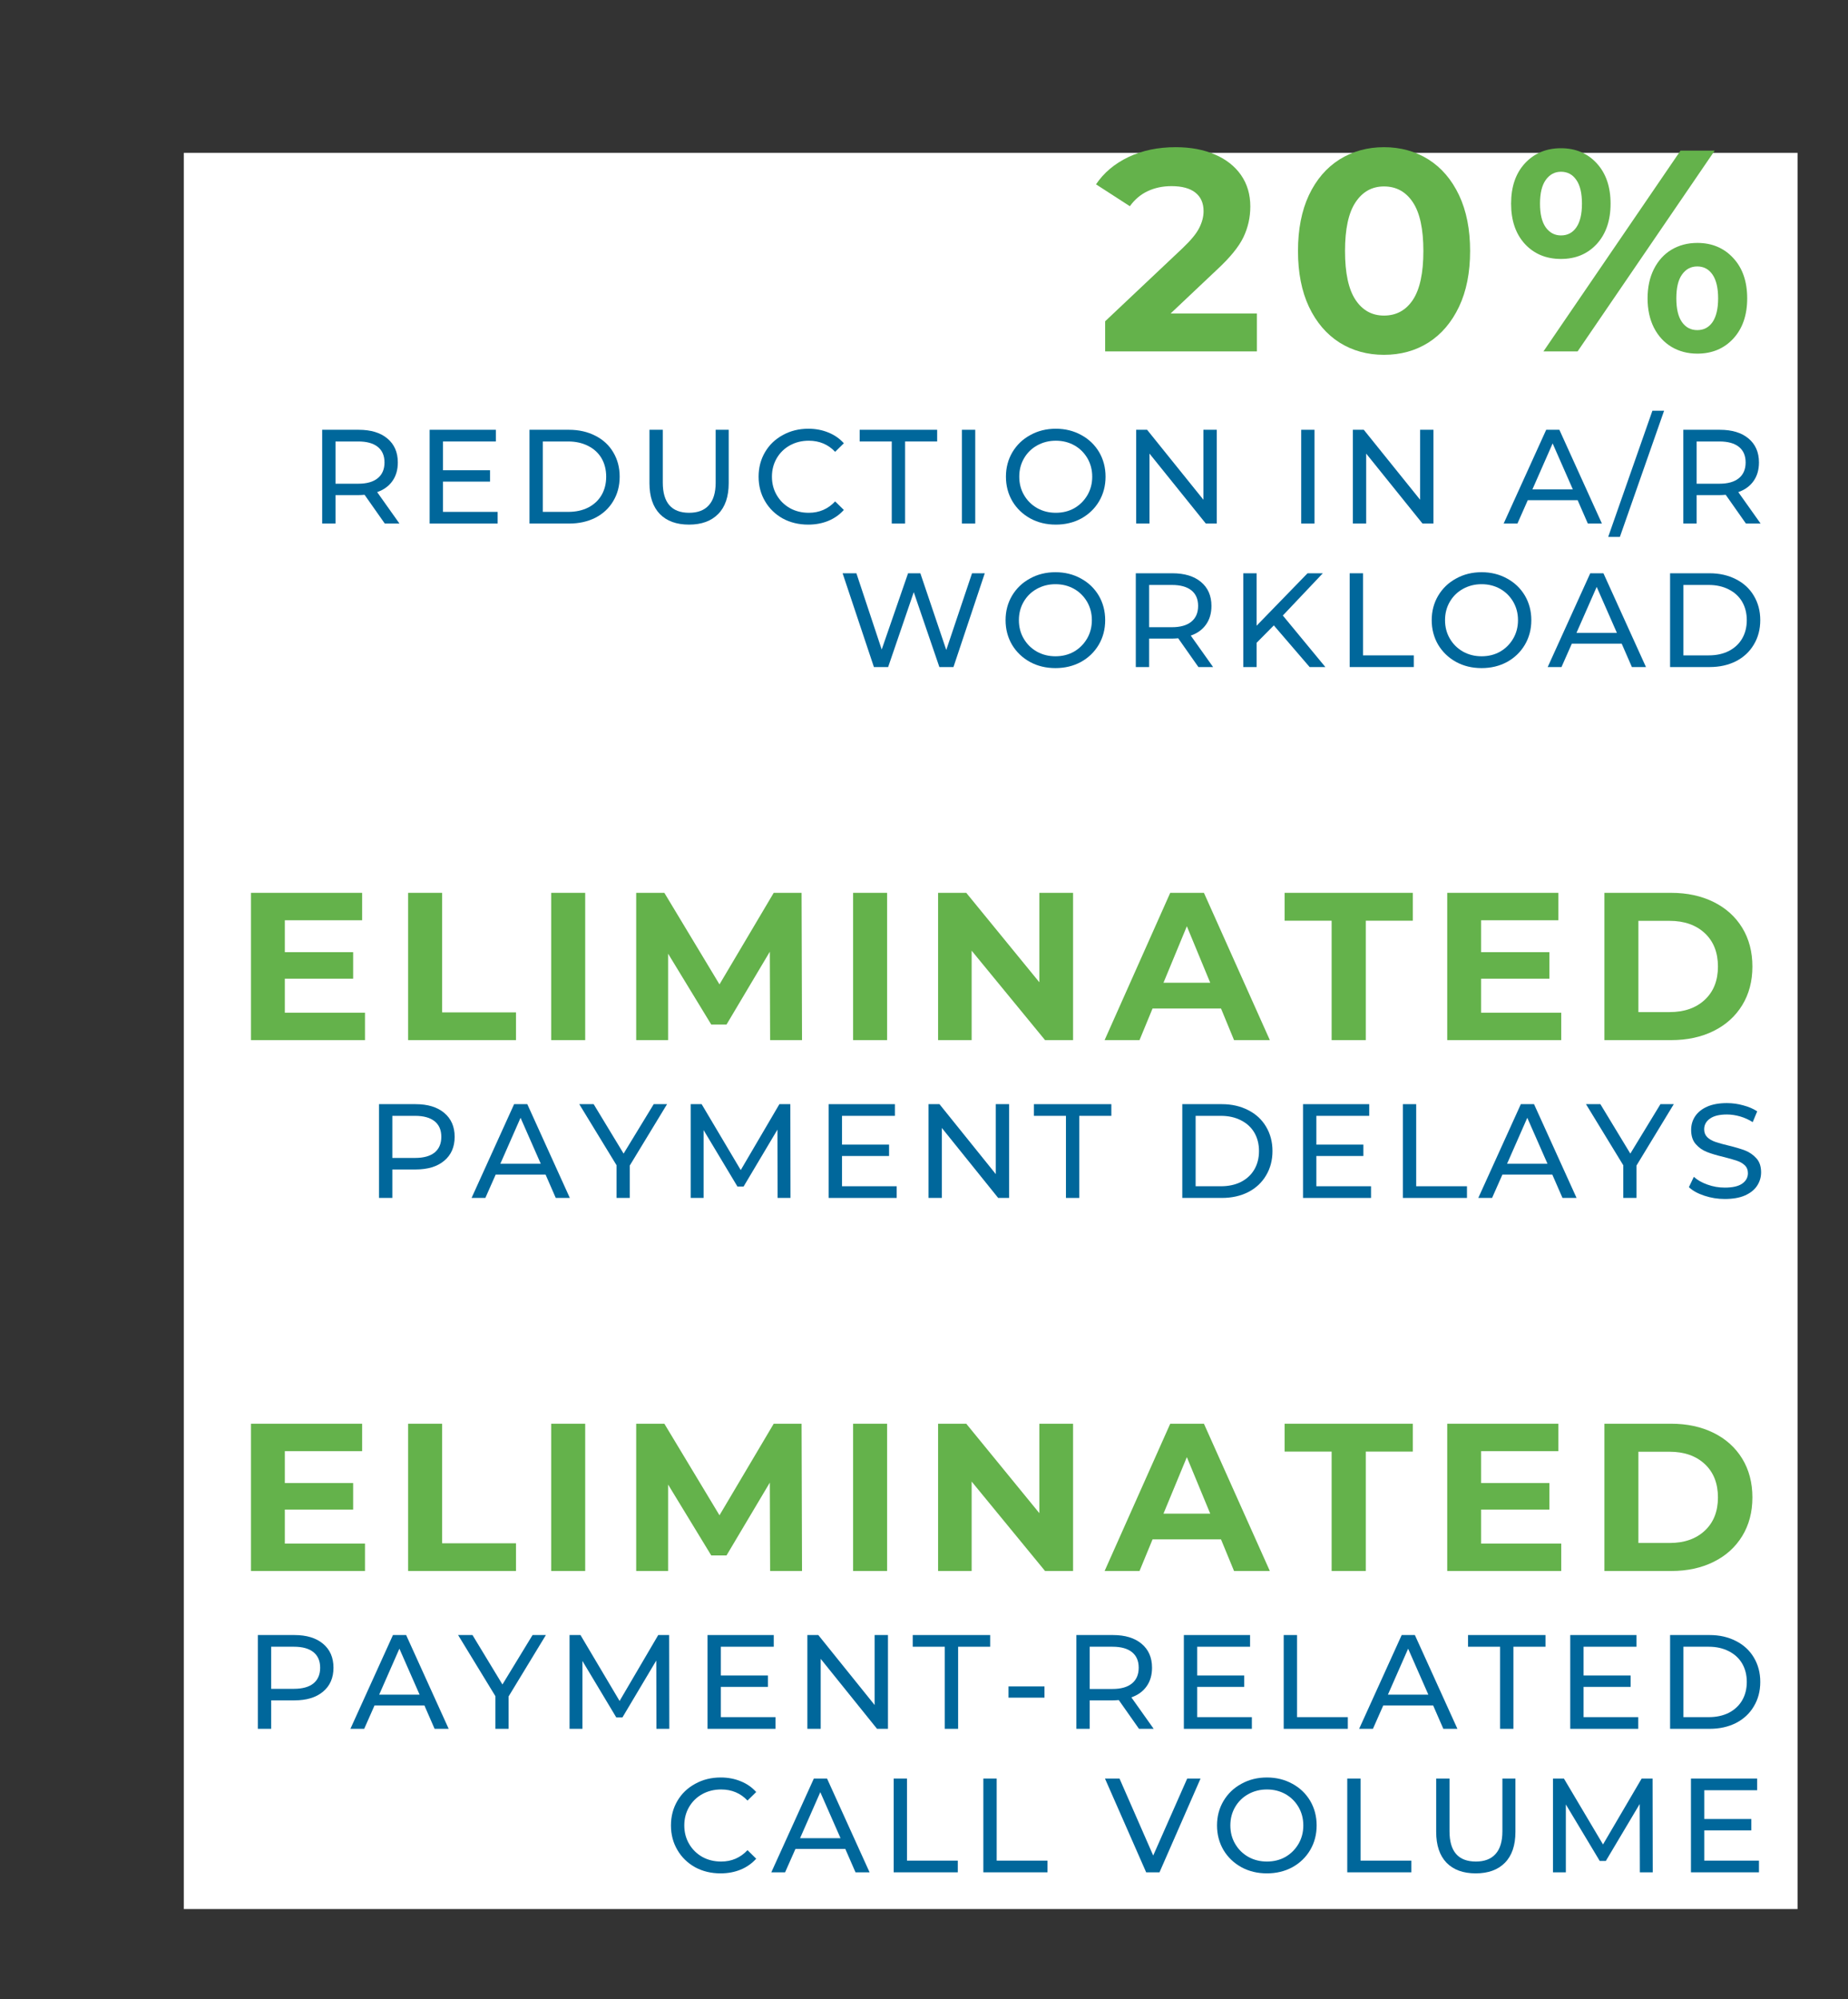 <svg xmlns="http://www.w3.org/2000/svg" xmlns:xlink="http://www.w3.org/1999/xlink" width="257" zoomAndPan="magnify" viewBox="0 0 192.75 208.5" height="278" preserveAspectRatio="xMidYMid meet" version="1.0"><rect x="0" y="0" width="192.75" height="208.5" fill="#333333" stroke="none"/><defs><g/><clipPath id="7542da7c60"><path d="M 19.172 15.938 L 187.488 15.938 L 187.488 199.098 L 19.172 199.098 Z M 19.172 15.938 " clip-rule="nonzero"/></clipPath></defs><g clip-path="url(#7542da7c60)"><path fill="#ffffff" d="M 19.172 15.938 L 187.488 15.938 L 187.488 199.379 L 19.172 199.379 Z M 19.172 15.938 " fill-opacity="1" fill-rule="nonzero"/></g><g fill="#64b24b" fill-opacity="1"><g transform="translate(114.285, 36.647)"><g><path d="M 16.812 -3.953 L 16.812 0 L 0.984 0 L 0.984 -3.141 L 9.062 -10.766 C 9.926 -11.586 10.504 -12.289 10.797 -12.875 C 11.098 -13.469 11.25 -14.051 11.25 -14.625 C 11.25 -15.469 10.961 -16.113 10.391 -16.562 C 9.828 -17.008 9 -17.234 7.906 -17.234 C 6.977 -17.234 6.145 -17.055 5.406 -16.703 C 4.676 -16.359 4.062 -15.836 3.562 -15.141 L 0.031 -17.422 C 0.844 -18.629 1.969 -19.578 3.406 -20.266 C 4.844 -20.953 6.488 -21.297 8.344 -21.297 C 9.906 -21.297 11.27 -21.039 12.438 -20.531 C 13.602 -20.031 14.508 -19.316 15.156 -18.391 C 15.801 -17.461 16.125 -16.367 16.125 -15.109 C 16.125 -13.973 15.883 -12.906 15.406 -11.906 C 14.926 -10.906 14 -9.77 12.625 -8.5 L 7.812 -3.953 Z M 16.812 -3.953 "/></g></g></g><g fill="#64b24b" fill-opacity="1"><g transform="translate(134.211, 36.647)"><g><path d="M 10.141 0.359 C 8.41 0.359 6.863 -0.066 5.5 -0.922 C 4.145 -1.785 3.082 -3.031 2.312 -4.656 C 1.551 -6.281 1.172 -8.219 1.172 -10.469 C 1.172 -12.727 1.551 -14.672 2.312 -16.297 C 3.082 -17.922 4.145 -19.16 5.5 -20.016 C 6.863 -20.867 8.41 -21.297 10.141 -21.297 C 11.879 -21.297 13.426 -20.867 14.781 -20.016 C 16.133 -19.16 17.195 -17.922 17.969 -16.297 C 18.738 -14.672 19.125 -12.727 19.125 -10.469 C 19.125 -8.219 18.738 -6.281 17.969 -4.656 C 17.195 -3.031 16.133 -1.785 14.781 -0.922 C 13.426 -0.066 11.879 0.359 10.141 0.359 Z M 10.141 -3.734 C 11.422 -3.734 12.426 -4.281 13.156 -5.375 C 13.883 -6.477 14.25 -8.176 14.25 -10.469 C 14.25 -12.758 13.883 -14.453 13.156 -15.547 C 12.426 -16.648 11.422 -17.203 10.141 -17.203 C 8.891 -17.203 7.898 -16.648 7.172 -15.547 C 6.441 -14.453 6.078 -12.758 6.078 -10.469 C 6.078 -8.176 6.441 -6.477 7.172 -5.375 C 7.898 -4.281 8.891 -3.734 10.141 -3.734 Z M 10.141 -3.734 "/></g></g></g><g fill="#64b24b" fill-opacity="1"><g transform="translate(156.798, 36.647)"><g><path d="M 6.016 -9.641 C 4.473 -9.641 3.219 -10.16 2.25 -11.203 C 1.289 -12.254 0.812 -13.656 0.812 -15.406 C 0.812 -17.164 1.289 -18.566 2.25 -19.609 C 3.219 -20.66 4.473 -21.188 6.016 -21.188 C 7.547 -21.188 8.789 -20.66 9.75 -19.609 C 10.707 -18.566 11.188 -17.164 11.188 -15.406 C 11.188 -13.656 10.707 -12.254 9.75 -11.203 C 8.789 -10.16 7.547 -9.641 6.016 -9.641 Z M 18.484 -20.938 L 22.047 -20.938 L 7.75 0 L 4.188 0 Z M 6.016 -12.094 C 6.691 -12.094 7.223 -12.367 7.609 -12.922 C 8.004 -13.484 8.203 -14.312 8.203 -15.406 C 8.203 -16.508 8.004 -17.336 7.609 -17.891 C 7.223 -18.453 6.691 -18.734 6.016 -18.734 C 5.359 -18.734 4.828 -18.445 4.422 -17.875 C 4.023 -17.312 3.828 -16.488 3.828 -15.406 C 3.828 -14.332 4.023 -13.508 4.422 -12.938 C 4.828 -12.375 5.359 -12.094 6.016 -12.094 Z M 20.234 0.234 C 19.234 0.234 18.336 0 17.547 -0.469 C 16.766 -0.938 16.148 -1.609 15.703 -2.484 C 15.266 -3.359 15.047 -4.375 15.047 -5.531 C 15.047 -6.688 15.266 -7.703 15.703 -8.578 C 16.148 -9.461 16.766 -10.141 17.547 -10.609 C 18.336 -11.078 19.234 -11.312 20.234 -11.312 C 21.766 -11.312 23.016 -10.785 23.984 -9.734 C 24.953 -8.691 25.438 -7.289 25.438 -5.531 C 25.438 -3.781 24.953 -2.379 23.984 -1.328 C 23.016 -0.285 21.766 0.234 20.234 0.234 Z M 20.234 -2.219 C 20.91 -2.219 21.441 -2.5 21.828 -3.062 C 22.211 -3.633 22.406 -4.457 22.406 -5.531 C 22.406 -6.613 22.211 -7.438 21.828 -8 C 21.441 -8.57 20.91 -8.859 20.234 -8.859 C 19.566 -8.859 19.035 -8.578 18.641 -8.016 C 18.242 -7.461 18.047 -6.633 18.047 -5.531 C 18.047 -4.438 18.242 -3.609 18.641 -3.047 C 19.035 -2.492 19.566 -2.219 20.234 -2.219 Z M 20.234 -2.219 "/></g></g></g><g fill="#00679b" fill-opacity="1"><g transform="translate(32.135, 54.604)"><g><path d="M 8 0 L 5.891 -3 C 5.629 -2.977 5.426 -2.969 5.281 -2.969 L 2.859 -2.969 L 2.859 0 L 1.469 0 L 1.469 -9.781 L 5.281 -9.781 C 6.551 -9.781 7.547 -9.477 8.266 -8.875 C 8.992 -8.27 9.359 -7.438 9.359 -6.375 C 9.359 -5.613 9.172 -4.969 8.797 -4.438 C 8.422 -3.906 7.891 -3.52 7.203 -3.281 L 9.531 0 Z M 5.234 -4.156 C 6.117 -4.156 6.797 -4.348 7.266 -4.734 C 7.734 -5.117 7.969 -5.664 7.969 -6.375 C 7.969 -7.082 7.734 -7.625 7.266 -8 C 6.797 -8.375 6.117 -8.562 5.234 -8.562 L 2.859 -8.562 L 2.859 -4.156 Z M 5.234 -4.156 "/></g></g></g><g fill="#00679b" fill-opacity="1"><g transform="translate(43.344, 54.604)"><g><path d="M 8.562 -1.219 L 8.562 0 L 1.469 0 L 1.469 -9.781 L 8.375 -9.781 L 8.375 -8.562 L 2.859 -8.562 L 2.859 -5.562 L 7.766 -5.562 L 7.766 -4.375 L 2.859 -4.375 L 2.859 -1.219 Z M 8.562 -1.219 "/></g></g></g><g fill="#00679b" fill-opacity="1"><g transform="translate(53.758, 54.604)"><g><path d="M 1.469 -9.781 L 5.594 -9.781 C 6.625 -9.781 7.539 -9.57 8.344 -9.156 C 9.145 -8.75 9.766 -8.176 10.203 -7.438 C 10.648 -6.695 10.875 -5.848 10.875 -4.891 C 10.875 -3.93 10.648 -3.082 10.203 -2.344 C 9.766 -1.602 9.145 -1.023 8.344 -0.609 C 7.539 -0.203 6.625 0 5.594 0 L 1.469 0 Z M 5.5 -1.219 C 6.289 -1.219 6.988 -1.367 7.594 -1.672 C 8.195 -1.984 8.66 -2.414 8.984 -2.969 C 9.305 -3.52 9.469 -4.16 9.469 -4.891 C 9.469 -5.617 9.305 -6.258 8.984 -6.812 C 8.66 -7.363 8.195 -7.789 7.594 -8.094 C 6.988 -8.406 6.289 -8.562 5.5 -8.562 L 2.859 -8.562 L 2.859 -1.219 Z M 5.5 -1.219 "/></g></g></g><g fill="#00679b" fill-opacity="1"><g transform="translate(66.349, 54.604)"><g><path d="M 5.516 0.109 C 4.211 0.109 3.195 -0.258 2.469 -1 C 1.75 -1.75 1.391 -2.82 1.391 -4.219 L 1.391 -9.781 L 2.781 -9.781 L 2.781 -4.281 C 2.781 -2.176 3.695 -1.125 5.531 -1.125 C 6.426 -1.125 7.109 -1.383 7.578 -1.906 C 8.055 -2.426 8.297 -3.219 8.297 -4.281 L 8.297 -9.781 L 9.656 -9.781 L 9.656 -4.219 C 9.656 -2.812 9.289 -1.738 8.562 -1 C 7.832 -0.258 6.816 0.109 5.516 0.109 Z M 5.516 0.109 "/></g></g></g><g fill="#00679b" fill-opacity="1"><g transform="translate(78.452, 54.604)"><g><path d="M 5.844 0.109 C 4.863 0.109 3.977 -0.102 3.188 -0.531 C 2.406 -0.969 1.789 -1.566 1.344 -2.328 C 0.895 -3.086 0.672 -3.941 0.672 -4.891 C 0.672 -5.836 0.895 -6.691 1.344 -7.453 C 1.789 -8.211 2.41 -8.805 3.203 -9.234 C 3.992 -9.672 4.879 -9.891 5.859 -9.891 C 6.617 -9.891 7.312 -9.758 7.938 -9.5 C 8.57 -9.25 9.113 -8.875 9.562 -8.375 L 8.656 -7.484 C 7.926 -8.254 7.008 -8.641 5.906 -8.641 C 5.176 -8.641 4.52 -8.477 3.938 -8.156 C 3.352 -7.832 2.895 -7.383 2.562 -6.812 C 2.227 -6.238 2.062 -5.598 2.062 -4.891 C 2.062 -4.18 2.227 -3.539 2.562 -2.969 C 2.895 -2.395 3.352 -1.941 3.938 -1.609 C 4.52 -1.285 5.176 -1.125 5.906 -1.125 C 7 -1.125 7.914 -1.52 8.656 -2.312 L 9.562 -1.422 C 9.113 -0.922 8.57 -0.539 7.938 -0.281 C 7.301 -0.02 6.602 0.109 5.844 0.109 Z M 5.844 0.109 "/></g></g></g><g fill="#00679b" fill-opacity="1"><g transform="translate(89.606, 54.604)"><g><path d="M 3.406 -8.562 L 0.062 -8.562 L 0.062 -9.781 L 8.141 -9.781 L 8.141 -8.562 L 4.797 -8.562 L 4.797 0 L 3.406 0 Z M 3.406 -8.562 "/></g></g></g><g fill="#00679b" fill-opacity="1"><g transform="translate(98.861, 54.604)"><g><path d="M 1.469 -9.781 L 2.859 -9.781 L 2.859 0 L 1.469 0 Z M 1.469 -9.781 "/></g></g></g><g fill="#00679b" fill-opacity="1"><g transform="translate(104.249, 54.604)"><g><path d="M 5.875 0.109 C 4.895 0.109 4.008 -0.102 3.219 -0.531 C 2.426 -0.969 1.801 -1.566 1.344 -2.328 C 0.895 -3.098 0.672 -3.953 0.672 -4.891 C 0.672 -5.828 0.895 -6.676 1.344 -7.438 C 1.801 -8.207 2.426 -8.805 3.219 -9.234 C 4.008 -9.672 4.895 -9.891 5.875 -9.891 C 6.852 -9.891 7.738 -9.672 8.531 -9.234 C 9.32 -8.805 9.941 -8.211 10.391 -7.453 C 10.836 -6.691 11.062 -5.836 11.062 -4.891 C 11.062 -3.941 10.836 -3.086 10.391 -2.328 C 9.941 -1.566 9.32 -0.969 8.531 -0.531 C 7.738 -0.102 6.852 0.109 5.875 0.109 Z M 5.875 -1.125 C 6.594 -1.125 7.238 -1.285 7.812 -1.609 C 8.383 -1.941 8.836 -2.395 9.172 -2.969 C 9.504 -3.539 9.672 -4.18 9.672 -4.891 C 9.672 -5.598 9.504 -6.238 9.172 -6.812 C 8.836 -7.383 8.383 -7.832 7.812 -8.156 C 7.238 -8.477 6.594 -8.641 5.875 -8.641 C 5.164 -8.641 4.52 -8.477 3.938 -8.156 C 3.352 -7.832 2.895 -7.383 2.562 -6.812 C 2.227 -6.238 2.062 -5.598 2.062 -4.891 C 2.062 -4.18 2.227 -3.539 2.562 -2.969 C 2.895 -2.395 3.352 -1.941 3.938 -1.609 C 4.52 -1.285 5.164 -1.125 5.875 -1.125 Z M 5.875 -1.125 "/></g></g></g><g fill="#00679b" fill-opacity="1"><g transform="translate(117.036, 54.604)"><g><path d="M 9.875 -9.781 L 9.875 0 L 8.734 0 L 2.859 -7.297 L 2.859 0 L 1.469 0 L 1.469 -9.781 L 2.609 -9.781 L 8.484 -2.484 L 8.484 -9.781 Z M 9.875 -9.781 "/></g></g></g><g fill="#00679b" fill-opacity="1"><g transform="translate(129.432, 54.604)"><g/></g></g><g fill="#00679b" fill-opacity="1"><g transform="translate(134.248, 54.604)"><g><path d="M 1.469 -9.781 L 2.859 -9.781 L 2.859 0 L 1.469 0 Z M 1.469 -9.781 "/></g></g></g><g fill="#00679b" fill-opacity="1"><g transform="translate(139.637, 54.604)"><g><path d="M 9.875 -9.781 L 9.875 0 L 8.734 0 L 2.859 -7.297 L 2.859 0 L 1.469 0 L 1.469 -9.781 L 2.609 -9.781 L 8.484 -2.484 L 8.484 -9.781 Z M 9.875 -9.781 "/></g></g></g><g fill="#00679b" fill-opacity="1"><g transform="translate(152.033, 54.604)"><g/></g></g><g fill="#00679b" fill-opacity="1"><g transform="translate(156.849, 54.604)"><g><path d="M 7.703 -2.438 L 2.5 -2.438 L 1.422 0 L -0.016 0 L 4.422 -9.781 L 5.797 -9.781 L 10.234 0 L 8.766 0 Z M 7.203 -3.562 L 5.094 -8.359 L 2.984 -3.562 Z M 7.203 -3.562 "/></g></g></g><g fill="#00679b" fill-opacity="1"><g transform="translate(168.129, 54.604)"><g><path d="M 4.219 -11.766 L 5.438 -11.766 L 0.828 1.391 L -0.391 1.391 Z M 4.219 -11.766 "/></g></g></g><g fill="#00679b" fill-opacity="1"><g transform="translate(174.104, 54.604)"><g><path d="M 8 0 L 5.891 -3 C 5.629 -2.977 5.426 -2.969 5.281 -2.969 L 2.859 -2.969 L 2.859 0 L 1.469 0 L 1.469 -9.781 L 5.281 -9.781 C 6.551 -9.781 7.547 -9.477 8.266 -8.875 C 8.992 -8.27 9.359 -7.438 9.359 -6.375 C 9.359 -5.613 9.172 -4.969 8.797 -4.438 C 8.422 -3.906 7.891 -3.52 7.203 -3.281 L 9.531 0 Z M 5.234 -4.156 C 6.117 -4.156 6.797 -4.348 7.266 -4.734 C 7.734 -5.117 7.969 -5.664 7.969 -6.375 C 7.969 -7.082 7.734 -7.625 7.266 -8 C 6.797 -8.375 6.117 -8.562 5.234 -8.562 L 2.859 -8.562 L 2.859 -4.156 Z M 5.234 -4.156 "/></g></g></g><g fill="#00679b" fill-opacity="1"><g transform="translate(87.432, 69.568)"><g><path d="M 15.281 -9.781 L 12.016 0 L 10.547 0 L 7.875 -7.812 L 5.203 0 L 3.719 0 L 0.453 -9.781 L 1.891 -9.781 L 4.531 -1.828 L 7.281 -9.781 L 8.562 -9.781 L 11.266 -1.781 L 13.953 -9.781 Z M 15.281 -9.781 "/></g></g></g><g fill="#00679b" fill-opacity="1"><g transform="translate(104.211, 69.568)"><g><path d="M 5.875 0.109 C 4.895 0.109 4.008 -0.102 3.219 -0.531 C 2.426 -0.969 1.801 -1.566 1.344 -2.328 C 0.895 -3.098 0.672 -3.953 0.672 -4.891 C 0.672 -5.828 0.895 -6.676 1.344 -7.438 C 1.801 -8.207 2.426 -8.805 3.219 -9.234 C 4.008 -9.672 4.895 -9.891 5.875 -9.891 C 6.852 -9.891 7.738 -9.672 8.531 -9.234 C 9.32 -8.805 9.941 -8.211 10.391 -7.453 C 10.836 -6.691 11.062 -5.836 11.062 -4.891 C 11.062 -3.941 10.836 -3.086 10.391 -2.328 C 9.941 -1.566 9.32 -0.969 8.531 -0.531 C 7.738 -0.102 6.852 0.109 5.875 0.109 Z M 5.875 -1.125 C 6.594 -1.125 7.238 -1.285 7.812 -1.609 C 8.383 -1.941 8.836 -2.395 9.172 -2.969 C 9.504 -3.539 9.672 -4.18 9.672 -4.891 C 9.672 -5.598 9.504 -6.238 9.172 -6.812 C 8.836 -7.383 8.383 -7.832 7.812 -8.156 C 7.238 -8.477 6.594 -8.641 5.875 -8.641 C 5.164 -8.641 4.52 -8.477 3.938 -8.156 C 3.352 -7.832 2.895 -7.383 2.562 -6.812 C 2.227 -6.238 2.062 -5.598 2.062 -4.891 C 2.062 -4.18 2.227 -3.539 2.562 -2.969 C 2.895 -2.395 3.352 -1.941 3.938 -1.609 C 4.52 -1.285 5.164 -1.125 5.875 -1.125 Z M 5.875 -1.125 "/></g></g></g><g fill="#00679b" fill-opacity="1"><g transform="translate(116.997, 69.568)"><g><path d="M 8 0 L 5.891 -3 C 5.629 -2.977 5.426 -2.969 5.281 -2.969 L 2.859 -2.969 L 2.859 0 L 1.469 0 L 1.469 -9.781 L 5.281 -9.781 C 6.551 -9.781 7.547 -9.477 8.266 -8.875 C 8.992 -8.27 9.359 -7.438 9.359 -6.375 C 9.359 -5.613 9.172 -4.969 8.797 -4.438 C 8.422 -3.906 7.891 -3.52 7.203 -3.281 L 9.531 0 Z M 5.234 -4.156 C 6.117 -4.156 6.797 -4.348 7.266 -4.734 C 7.734 -5.117 7.969 -5.664 7.969 -6.375 C 7.969 -7.082 7.734 -7.625 7.266 -8 C 6.797 -8.375 6.117 -8.562 5.234 -8.562 L 2.859 -8.562 L 2.859 -4.156 Z M 5.234 -4.156 "/></g></g></g><g fill="#00679b" fill-opacity="1"><g transform="translate(128.207, 69.568)"><g><path d="M 4.656 -4.344 L 2.859 -2.531 L 2.859 0 L 1.469 0 L 1.469 -9.781 L 2.859 -9.781 L 2.859 -4.312 L 8.172 -9.781 L 9.766 -9.781 L 5.594 -5.375 L 10.031 0 L 8.391 0 Z M 4.656 -4.344 "/></g></g></g><g fill="#00679b" fill-opacity="1"><g transform="translate(139.305, 69.568)"><g><path d="M 1.469 -9.781 L 2.859 -9.781 L 2.859 -1.219 L 8.156 -1.219 L 8.156 0 L 1.469 0 Z M 1.469 -9.781 "/></g></g></g><g fill="#00679b" fill-opacity="1"><g transform="translate(148.658, 69.568)"><g><path d="M 5.875 0.109 C 4.895 0.109 4.008 -0.102 3.219 -0.531 C 2.426 -0.969 1.801 -1.566 1.344 -2.328 C 0.895 -3.098 0.672 -3.953 0.672 -4.891 C 0.672 -5.828 0.895 -6.676 1.344 -7.438 C 1.801 -8.207 2.426 -8.805 3.219 -9.234 C 4.008 -9.672 4.895 -9.891 5.875 -9.891 C 6.852 -9.891 7.738 -9.672 8.531 -9.234 C 9.32 -8.805 9.941 -8.211 10.391 -7.453 C 10.836 -6.691 11.062 -5.836 11.062 -4.891 C 11.062 -3.941 10.836 -3.086 10.391 -2.328 C 9.941 -1.566 9.32 -0.969 8.531 -0.531 C 7.738 -0.102 6.852 0.109 5.875 0.109 Z M 5.875 -1.125 C 6.594 -1.125 7.238 -1.285 7.812 -1.609 C 8.383 -1.941 8.836 -2.395 9.172 -2.969 C 9.504 -3.539 9.672 -4.18 9.672 -4.891 C 9.672 -5.598 9.504 -6.238 9.172 -6.812 C 8.836 -7.383 8.383 -7.832 7.812 -8.156 C 7.238 -8.477 6.594 -8.641 5.875 -8.641 C 5.164 -8.641 4.52 -8.477 3.938 -8.156 C 3.352 -7.832 2.895 -7.383 2.562 -6.812 C 2.227 -6.238 2.062 -5.598 2.062 -4.891 C 2.062 -4.18 2.227 -3.539 2.562 -2.969 C 2.895 -2.395 3.352 -1.941 3.938 -1.609 C 4.52 -1.285 5.164 -1.125 5.875 -1.125 Z M 5.875 -1.125 "/></g></g></g><g fill="#00679b" fill-opacity="1"><g transform="translate(161.444, 69.568)"><g><path d="M 7.703 -2.438 L 2.5 -2.438 L 1.422 0 L -0.016 0 L 4.422 -9.781 L 5.797 -9.781 L 10.234 0 L 8.766 0 Z M 7.203 -3.562 L 5.094 -8.359 L 2.984 -3.562 Z M 7.203 -3.562 "/></g></g></g><g fill="#00679b" fill-opacity="1"><g transform="translate(172.724, 69.568)"><g><path d="M 1.469 -9.781 L 5.594 -9.781 C 6.625 -9.781 7.539 -9.57 8.344 -9.156 C 9.145 -8.75 9.766 -8.176 10.203 -7.438 C 10.648 -6.695 10.875 -5.848 10.875 -4.891 C 10.875 -3.93 10.648 -3.082 10.203 -2.344 C 9.766 -1.602 9.145 -1.023 8.344 -0.609 C 7.539 -0.203 6.625 0 5.594 0 L 1.469 0 Z M 5.5 -1.219 C 6.289 -1.219 6.988 -1.367 7.594 -1.672 C 8.195 -1.984 8.66 -2.414 8.984 -2.969 C 9.305 -3.52 9.469 -4.16 9.469 -4.891 C 9.469 -5.617 9.305 -6.258 8.984 -6.812 C 8.66 -7.363 8.195 -7.789 7.594 -8.094 C 6.988 -8.406 6.289 -8.562 5.5 -8.562 L 2.859 -8.562 L 2.859 -1.219 Z M 5.5 -1.219 "/></g></g></g><g fill="#000000" fill-opacity="1"><g transform="translate(174.305, 86.029)"><g/></g></g><g fill="#000000" fill-opacity="1"><g transform="translate(179.811, 86.029)"><g/></g></g><g fill="#64b24b" fill-opacity="1"><g transform="translate(24.349, 108.475)"><g><path d="M 13.719 -2.859 L 13.719 0 L 1.828 0 L 1.828 -15.359 L 13.422 -15.359 L 13.422 -12.5 L 5.359 -12.5 L 5.359 -9.172 L 12.484 -9.172 L 12.484 -6.406 L 5.359 -6.406 L 5.359 -2.859 Z M 13.719 -2.859 "/></g></g></g><g fill="#64b24b" fill-opacity="1"><g transform="translate(40.741, 108.475)"><g><path d="M 1.828 -15.359 L 5.375 -15.359 L 5.375 -2.891 L 13.078 -2.891 L 13.078 0 L 1.828 0 Z M 1.828 -15.359 "/></g></g></g><g fill="#64b24b" fill-opacity="1"><g transform="translate(55.662, 108.475)"><g><path d="M 1.828 -15.359 L 5.375 -15.359 L 5.375 0 L 1.828 0 Z M 1.828 -15.359 "/></g></g></g><g fill="#64b24b" fill-opacity="1"><g transform="translate(64.528, 108.475)"><g><path d="M 15.797 0 L 15.766 -9.219 L 11.25 -1.625 L 9.656 -1.625 L 5.156 -9.016 L 5.156 0 L 1.828 0 L 1.828 -15.359 L 4.766 -15.359 L 10.516 -5.812 L 16.172 -15.359 L 19.078 -15.359 L 19.125 0 Z M 15.797 0 "/></g></g></g><g fill="#64b24b" fill-opacity="1"><g transform="translate(87.152, 108.475)"><g><path d="M 1.828 -15.359 L 5.375 -15.359 L 5.375 0 L 1.828 0 Z M 1.828 -15.359 "/></g></g></g><g fill="#64b24b" fill-opacity="1"><g transform="translate(96.017, 108.475)"><g><path d="M 15.906 -15.359 L 15.906 0 L 12.984 0 L 5.328 -9.328 L 5.328 0 L 1.828 0 L 1.828 -15.359 L 4.766 -15.359 L 12.391 -6.031 L 12.391 -15.359 Z M 15.906 -15.359 "/></g></g></g><g fill="#64b24b" fill-opacity="1"><g transform="translate(115.416, 108.475)"><g><path d="M 11.938 -3.297 L 4.797 -3.297 L 3.438 0 L -0.203 0 L 6.641 -15.359 L 10.156 -15.359 L 17.031 0 L 13.297 0 Z M 10.812 -5.984 L 8.375 -11.875 L 5.938 -5.984 Z M 10.812 -5.984 "/></g></g></g><g fill="#64b24b" fill-opacity="1"><g transform="translate(133.892, 108.475)"><g><path d="M 5 -12.453 L 0.094 -12.453 L 0.094 -15.359 L 13.469 -15.359 L 13.469 -12.453 L 8.562 -12.453 L 8.562 0 L 5 0 Z M 5 -12.453 "/></g></g></g><g fill="#64b24b" fill-opacity="1"><g transform="translate(149.121, 108.475)"><g><path d="M 13.719 -2.859 L 13.719 0 L 1.828 0 L 1.828 -15.359 L 13.422 -15.359 L 13.422 -12.5 L 5.359 -12.5 L 5.359 -9.172 L 12.484 -9.172 L 12.484 -6.406 L 5.359 -6.406 L 5.359 -2.859 Z M 13.719 -2.859 "/></g></g></g><g fill="#64b24b" fill-opacity="1"><g transform="translate(165.513, 108.475)"><g><path d="M 1.828 -15.359 L 8.797 -15.359 C 10.461 -15.359 11.938 -15.039 13.219 -14.406 C 14.5 -13.77 15.492 -12.875 16.203 -11.719 C 16.91 -10.562 17.266 -9.211 17.266 -7.672 C 17.266 -6.141 16.91 -4.797 16.203 -3.641 C 15.492 -2.484 14.5 -1.586 13.219 -0.953 C 11.938 -0.316 10.461 0 8.797 0 L 1.828 0 Z M 8.625 -2.922 C 10.156 -2.922 11.379 -3.348 12.297 -4.203 C 13.211 -5.055 13.672 -6.211 13.672 -7.672 C 13.672 -9.141 13.211 -10.301 12.297 -11.156 C 11.379 -12.008 10.156 -12.438 8.625 -12.438 L 5.375 -12.438 L 5.375 -2.922 Z M 8.625 -2.922 "/></g></g></g><g fill="#00679b" fill-opacity="1"><g transform="translate(38.062, 124.935)"><g><path d="M 5.281 -9.781 C 6.551 -9.781 7.547 -9.477 8.266 -8.875 C 8.992 -8.27 9.359 -7.438 9.359 -6.375 C 9.359 -5.312 8.992 -4.477 8.266 -3.875 C 7.547 -3.27 6.551 -2.969 5.281 -2.969 L 2.859 -2.969 L 2.859 0 L 1.469 0 L 1.469 -9.781 Z M 5.234 -4.172 C 6.117 -4.172 6.797 -4.359 7.266 -4.734 C 7.734 -5.117 7.969 -5.664 7.969 -6.375 C 7.969 -7.082 7.734 -7.625 7.266 -8 C 6.797 -8.375 6.117 -8.562 5.234 -8.562 L 2.859 -8.562 L 2.859 -4.172 Z M 5.234 -4.172 "/></g></g></g><g fill="#00679b" fill-opacity="1"><g transform="translate(49.201, 124.935)"><g><path d="M 7.703 -2.438 L 2.5 -2.438 L 1.422 0 L -0.016 0 L 4.422 -9.781 L 5.797 -9.781 L 10.234 0 L 8.766 0 Z M 7.203 -3.562 L 5.094 -8.359 L 2.984 -3.562 Z M 7.203 -3.562 "/></g></g></g><g fill="#00679b" fill-opacity="1"><g transform="translate(60.481, 124.935)"><g><path d="M 5.203 -3.375 L 5.203 0 L 3.828 0 L 3.828 -3.406 L -0.062 -9.781 L 1.438 -9.781 L 4.562 -4.625 L 7.703 -9.781 L 9.094 -9.781 Z M 5.203 -3.375 "/></g></g></g><g fill="#00679b" fill-opacity="1"><g transform="translate(70.573, 124.935)"><g><path d="M 10.531 0 L 10.516 -7.125 L 6.984 -1.188 L 6.344 -1.188 L 2.812 -7.078 L 2.812 0 L 1.469 0 L 1.469 -9.781 L 2.609 -9.781 L 6.688 -2.906 L 10.719 -9.781 L 11.859 -9.781 L 11.875 0 Z M 10.531 0 "/></g></g></g><g fill="#00679b" fill-opacity="1"><g transform="translate(84.965, 124.935)"><g><path d="M 8.562 -1.219 L 8.562 0 L 1.469 0 L 1.469 -9.781 L 8.375 -9.781 L 8.375 -8.562 L 2.859 -8.562 L 2.859 -5.562 L 7.766 -5.562 L 7.766 -4.375 L 2.859 -4.375 L 2.859 -1.219 Z M 8.562 -1.219 "/></g></g></g><g fill="#00679b" fill-opacity="1"><g transform="translate(95.379, 124.935)"><g><path d="M 9.875 -9.781 L 9.875 0 L 8.734 0 L 2.859 -7.297 L 2.859 0 L 1.469 0 L 1.469 -9.781 L 2.609 -9.781 L 8.484 -2.484 L 8.484 -9.781 Z M 9.875 -9.781 "/></g></g></g><g fill="#00679b" fill-opacity="1"><g transform="translate(107.775, 124.935)"><g><path d="M 3.406 -8.562 L 0.062 -8.562 L 0.062 -9.781 L 8.141 -9.781 L 8.141 -8.562 L 4.797 -8.562 L 4.797 0 L 3.406 0 Z M 3.406 -8.562 "/></g></g></g><g fill="#00679b" fill-opacity="1"><g transform="translate(117.03, 124.935)"><g/></g></g><g fill="#00679b" fill-opacity="1"><g transform="translate(121.847, 124.935)"><g><path d="M 1.469 -9.781 L 5.594 -9.781 C 6.625 -9.781 7.539 -9.57 8.344 -9.156 C 9.145 -8.75 9.766 -8.176 10.203 -7.438 C 10.648 -6.695 10.875 -5.848 10.875 -4.891 C 10.875 -3.93 10.648 -3.082 10.203 -2.344 C 9.766 -1.602 9.145 -1.023 8.344 -0.609 C 7.539 -0.203 6.625 0 5.594 0 L 1.469 0 Z M 5.5 -1.219 C 6.289 -1.219 6.988 -1.367 7.594 -1.672 C 8.195 -1.984 8.66 -2.414 8.984 -2.969 C 9.305 -3.52 9.469 -4.16 9.469 -4.891 C 9.469 -5.617 9.305 -6.258 8.984 -6.812 C 8.66 -7.363 8.195 -7.789 7.594 -8.094 C 6.988 -8.406 6.289 -8.562 5.5 -8.562 L 2.859 -8.562 L 2.859 -1.219 Z M 5.5 -1.219 "/></g></g></g><g fill="#00679b" fill-opacity="1"><g transform="translate(134.438, 124.935)"><g><path d="M 8.562 -1.219 L 8.562 0 L 1.469 0 L 1.469 -9.781 L 8.375 -9.781 L 8.375 -8.562 L 2.859 -8.562 L 2.859 -5.562 L 7.766 -5.562 L 7.766 -4.375 L 2.859 -4.375 L 2.859 -1.219 Z M 8.562 -1.219 "/></g></g></g><g fill="#00679b" fill-opacity="1"><g transform="translate(144.852, 124.935)"><g><path d="M 1.469 -9.781 L 2.859 -9.781 L 2.859 -1.219 L 8.156 -1.219 L 8.156 0 L 1.469 0 Z M 1.469 -9.781 "/></g></g></g><g fill="#00679b" fill-opacity="1"><g transform="translate(154.205, 124.935)"><g><path d="M 7.703 -2.438 L 2.5 -2.438 L 1.422 0 L -0.016 0 L 4.422 -9.781 L 5.797 -9.781 L 10.234 0 L 8.766 0 Z M 7.203 -3.562 L 5.094 -8.359 L 2.984 -3.562 Z M 7.203 -3.562 "/></g></g></g><g fill="#00679b" fill-opacity="1"><g transform="translate(165.484, 124.935)"><g><path d="M 5.203 -3.375 L 5.203 0 L 3.828 0 L 3.828 -3.406 L -0.062 -9.781 L 1.438 -9.781 L 4.562 -4.625 L 7.703 -9.781 L 9.094 -9.781 Z M 5.203 -3.375 "/></g></g></g><g fill="#00679b" fill-opacity="1"><g transform="translate(175.577, 124.935)"><g><path d="M 4.312 0.109 C 3.582 0.109 2.875 -0.004 2.188 -0.234 C 1.5 -0.461 0.961 -0.758 0.578 -1.125 L 1.094 -2.203 C 1.457 -1.867 1.93 -1.598 2.516 -1.391 C 3.098 -1.18 3.695 -1.078 4.312 -1.078 C 5.125 -1.078 5.727 -1.211 6.125 -1.484 C 6.531 -1.766 6.734 -2.129 6.734 -2.578 C 6.734 -2.922 6.625 -3.195 6.406 -3.406 C 6.188 -3.613 5.914 -3.77 5.594 -3.875 C 5.27 -3.988 4.816 -4.117 4.234 -4.266 C 3.492 -4.441 2.898 -4.617 2.453 -4.797 C 2.004 -4.973 1.617 -5.242 1.297 -5.609 C 0.973 -5.973 0.812 -6.469 0.812 -7.094 C 0.812 -7.613 0.945 -8.082 1.219 -8.5 C 1.5 -8.926 1.914 -9.266 2.469 -9.516 C 3.031 -9.766 3.723 -9.891 4.547 -9.891 C 5.129 -9.891 5.695 -9.812 6.25 -9.656 C 6.812 -9.508 7.297 -9.301 7.703 -9.031 L 7.234 -7.906 C 6.828 -8.164 6.391 -8.363 5.922 -8.5 C 5.453 -8.633 4.992 -8.703 4.547 -8.703 C 3.754 -8.703 3.16 -8.555 2.766 -8.266 C 2.367 -7.984 2.172 -7.613 2.172 -7.156 C 2.172 -6.82 2.281 -6.547 2.5 -6.328 C 2.727 -6.117 3.008 -5.957 3.344 -5.844 C 3.676 -5.727 4.125 -5.602 4.688 -5.469 C 5.426 -5.289 6.02 -5.113 6.469 -4.938 C 6.914 -4.758 7.301 -4.488 7.625 -4.125 C 7.945 -3.77 8.109 -3.285 8.109 -2.672 C 8.109 -2.16 7.969 -1.691 7.688 -1.266 C 7.406 -0.836 6.977 -0.5 6.406 -0.25 C 5.844 -0.008 5.145 0.109 4.312 0.109 Z M 4.312 0.109 "/></g></g></g><g fill="#00679b" fill-opacity="1"><g transform="translate(179.812, 141.396)"><g/></g></g><g fill="#64b24b" fill-opacity="1"><g transform="translate(24.349, 163.842)"><g><path d="M 13.719 -2.859 L 13.719 0 L 1.828 0 L 1.828 -15.359 L 13.422 -15.359 L 13.422 -12.5 L 5.359 -12.5 L 5.359 -9.172 L 12.484 -9.172 L 12.484 -6.406 L 5.359 -6.406 L 5.359 -2.859 Z M 13.719 -2.859 "/></g></g></g><g fill="#64b24b" fill-opacity="1"><g transform="translate(40.741, 163.842)"><g><path d="M 1.828 -15.359 L 5.375 -15.359 L 5.375 -2.891 L 13.078 -2.891 L 13.078 0 L 1.828 0 Z M 1.828 -15.359 "/></g></g></g><g fill="#64b24b" fill-opacity="1"><g transform="translate(55.662, 163.842)"><g><path d="M 1.828 -15.359 L 5.375 -15.359 L 5.375 0 L 1.828 0 Z M 1.828 -15.359 "/></g></g></g><g fill="#64b24b" fill-opacity="1"><g transform="translate(64.528, 163.842)"><g><path d="M 15.797 0 L 15.766 -9.219 L 11.25 -1.625 L 9.656 -1.625 L 5.156 -9.016 L 5.156 0 L 1.828 0 L 1.828 -15.359 L 4.766 -15.359 L 10.516 -5.812 L 16.172 -15.359 L 19.078 -15.359 L 19.125 0 Z M 15.797 0 "/></g></g></g><g fill="#64b24b" fill-opacity="1"><g transform="translate(87.152, 163.842)"><g><path d="M 1.828 -15.359 L 5.375 -15.359 L 5.375 0 L 1.828 0 Z M 1.828 -15.359 "/></g></g></g><g fill="#64b24b" fill-opacity="1"><g transform="translate(96.017, 163.842)"><g><path d="M 15.906 -15.359 L 15.906 0 L 12.984 0 L 5.328 -9.328 L 5.328 0 L 1.828 0 L 1.828 -15.359 L 4.766 -15.359 L 12.391 -6.031 L 12.391 -15.359 Z M 15.906 -15.359 "/></g></g></g><g fill="#64b24b" fill-opacity="1"><g transform="translate(115.416, 163.842)"><g><path d="M 11.938 -3.297 L 4.797 -3.297 L 3.438 0 L -0.203 0 L 6.641 -15.359 L 10.156 -15.359 L 17.031 0 L 13.297 0 Z M 10.812 -5.984 L 8.375 -11.875 L 5.938 -5.984 Z M 10.812 -5.984 "/></g></g></g><g fill="#64b24b" fill-opacity="1"><g transform="translate(133.892, 163.842)"><g><path d="M 5 -12.453 L 0.094 -12.453 L 0.094 -15.359 L 13.469 -15.359 L 13.469 -12.453 L 8.562 -12.453 L 8.562 0 L 5 0 Z M 5 -12.453 "/></g></g></g><g fill="#64b24b" fill-opacity="1"><g transform="translate(149.121, 163.842)"><g><path d="M 13.719 -2.859 L 13.719 0 L 1.828 0 L 1.828 -15.359 L 13.422 -15.359 L 13.422 -12.5 L 5.359 -12.5 L 5.359 -9.172 L 12.484 -9.172 L 12.484 -6.406 L 5.359 -6.406 L 5.359 -2.859 Z M 13.719 -2.859 "/></g></g></g><g fill="#64b24b" fill-opacity="1"><g transform="translate(165.513, 163.842)"><g><path d="M 1.828 -15.359 L 8.797 -15.359 C 10.461 -15.359 11.938 -15.039 13.219 -14.406 C 14.5 -13.77 15.492 -12.875 16.203 -11.719 C 16.91 -10.562 17.266 -9.211 17.266 -7.672 C 17.266 -6.141 16.91 -4.797 16.203 -3.641 C 15.492 -2.484 14.5 -1.586 13.219 -0.953 C 11.938 -0.316 10.461 0 8.797 0 L 1.828 0 Z M 8.625 -2.922 C 10.156 -2.922 11.379 -3.348 12.297 -4.203 C 13.211 -5.055 13.672 -6.211 13.672 -7.672 C 13.672 -9.141 13.211 -10.301 12.297 -11.156 C 11.379 -12.008 10.156 -12.438 8.625 -12.438 L 5.375 -12.438 L 5.375 -2.922 Z M 8.625 -2.922 "/></g></g></g><g fill="#00679b" fill-opacity="1"><g transform="translate(25.424, 180.302)"><g><path d="M 5.281 -9.781 C 6.551 -9.781 7.547 -9.477 8.266 -8.875 C 8.992 -8.27 9.359 -7.438 9.359 -6.375 C 9.359 -5.312 8.992 -4.477 8.266 -3.875 C 7.547 -3.27 6.551 -2.969 5.281 -2.969 L 2.859 -2.969 L 2.859 0 L 1.469 0 L 1.469 -9.781 Z M 5.234 -4.172 C 6.117 -4.172 6.797 -4.359 7.266 -4.734 C 7.734 -5.117 7.969 -5.664 7.969 -6.375 C 7.969 -7.082 7.734 -7.625 7.266 -8 C 6.797 -8.375 6.117 -8.562 5.234 -8.562 L 2.859 -8.562 L 2.859 -4.172 Z M 5.234 -4.172 "/></g></g></g><g fill="#00679b" fill-opacity="1"><g transform="translate(36.564, 180.302)"><g><path d="M 7.703 -2.438 L 2.5 -2.438 L 1.422 0 L -0.016 0 L 4.422 -9.781 L 5.797 -9.781 L 10.234 0 L 8.766 0 Z M 7.203 -3.562 L 5.094 -8.359 L 2.984 -3.562 Z M 7.203 -3.562 "/></g></g></g><g fill="#00679b" fill-opacity="1"><g transform="translate(47.843, 180.302)"><g><path d="M 5.203 -3.375 L 5.203 0 L 3.828 0 L 3.828 -3.406 L -0.062 -9.781 L 1.438 -9.781 L 4.562 -4.625 L 7.703 -9.781 L 9.094 -9.781 Z M 5.203 -3.375 "/></g></g></g><g fill="#00679b" fill-opacity="1"><g transform="translate(57.936, 180.302)"><g><path d="M 10.531 0 L 10.516 -7.125 L 6.984 -1.188 L 6.344 -1.188 L 2.812 -7.078 L 2.812 0 L 1.469 0 L 1.469 -9.781 L 2.609 -9.781 L 6.688 -2.906 L 10.719 -9.781 L 11.859 -9.781 L 11.875 0 Z M 10.531 0 "/></g></g></g><g fill="#00679b" fill-opacity="1"><g transform="translate(72.328, 180.302)"><g><path d="M 8.562 -1.219 L 8.562 0 L 1.469 0 L 1.469 -9.781 L 8.375 -9.781 L 8.375 -8.562 L 2.859 -8.562 L 2.859 -5.562 L 7.766 -5.562 L 7.766 -4.375 L 2.859 -4.375 L 2.859 -1.219 Z M 8.562 -1.219 "/></g></g></g><g fill="#00679b" fill-opacity="1"><g transform="translate(82.742, 180.302)"><g><path d="M 9.875 -9.781 L 9.875 0 L 8.734 0 L 2.859 -7.297 L 2.859 0 L 1.469 0 L 1.469 -9.781 L 2.609 -9.781 L 8.484 -2.484 L 8.484 -9.781 Z M 9.875 -9.781 "/></g></g></g><g fill="#00679b" fill-opacity="1"><g transform="translate(95.137, 180.302)"><g><path d="M 3.406 -8.562 L 0.062 -8.562 L 0.062 -9.781 L 8.141 -9.781 L 8.141 -8.562 L 4.797 -8.562 L 4.797 0 L 3.406 0 Z M 3.406 -8.562 "/></g></g></g><g fill="#00679b" fill-opacity="1"><g transform="translate(104.393, 180.302)"><g><path d="M 0.797 -4.422 L 4.547 -4.422 L 4.547 -3.25 L 0.797 -3.25 Z M 0.797 -4.422 "/></g></g></g><g fill="#00679b" fill-opacity="1"><g transform="translate(110.8, 180.302)"><g><path d="M 8 0 L 5.891 -3 C 5.629 -2.977 5.426 -2.969 5.281 -2.969 L 2.859 -2.969 L 2.859 0 L 1.469 0 L 1.469 -9.781 L 5.281 -9.781 C 6.551 -9.781 7.547 -9.477 8.266 -8.875 C 8.992 -8.27 9.359 -7.438 9.359 -6.375 C 9.359 -5.613 9.172 -4.969 8.797 -4.438 C 8.422 -3.906 7.891 -3.52 7.203 -3.281 L 9.531 0 Z M 5.234 -4.156 C 6.117 -4.156 6.797 -4.348 7.266 -4.734 C 7.734 -5.117 7.969 -5.664 7.969 -6.375 C 7.969 -7.082 7.734 -7.625 7.266 -8 C 6.797 -8.375 6.117 -8.562 5.234 -8.562 L 2.859 -8.562 L 2.859 -4.156 Z M 5.234 -4.156 "/></g></g></g><g fill="#00679b" fill-opacity="1"><g transform="translate(122.01, 180.302)"><g><path d="M 8.562 -1.219 L 8.562 0 L 1.469 0 L 1.469 -9.781 L 8.375 -9.781 L 8.375 -8.562 L 2.859 -8.562 L 2.859 -5.562 L 7.766 -5.562 L 7.766 -4.375 L 2.859 -4.375 L 2.859 -1.219 Z M 8.562 -1.219 "/></g></g></g><g fill="#00679b" fill-opacity="1"><g transform="translate(132.424, 180.302)"><g><path d="M 1.469 -9.781 L 2.859 -9.781 L 2.859 -1.219 L 8.156 -1.219 L 8.156 0 L 1.469 0 Z M 1.469 -9.781 "/></g></g></g><g fill="#00679b" fill-opacity="1"><g transform="translate(141.777, 180.302)"><g><path d="M 7.703 -2.438 L 2.5 -2.438 L 1.422 0 L -0.016 0 L 4.422 -9.781 L 5.797 -9.781 L 10.234 0 L 8.766 0 Z M 7.203 -3.562 L 5.094 -8.359 L 2.984 -3.562 Z M 7.203 -3.562 "/></g></g></g><g fill="#00679b" fill-opacity="1"><g transform="translate(153.056, 180.302)"><g><path d="M 3.406 -8.562 L 0.062 -8.562 L 0.062 -9.781 L 8.141 -9.781 L 8.141 -8.562 L 4.797 -8.562 L 4.797 0 L 3.406 0 Z M 3.406 -8.562 "/></g></g></g><g fill="#00679b" fill-opacity="1"><g transform="translate(162.311, 180.302)"><g><path d="M 8.562 -1.219 L 8.562 0 L 1.469 0 L 1.469 -9.781 L 8.375 -9.781 L 8.375 -8.562 L 2.859 -8.562 L 2.859 -5.562 L 7.766 -5.562 L 7.766 -4.375 L 2.859 -4.375 L 2.859 -1.219 Z M 8.562 -1.219 "/></g></g></g><g fill="#00679b" fill-opacity="1"><g transform="translate(172.725, 180.302)"><g><path d="M 1.469 -9.781 L 5.594 -9.781 C 6.625 -9.781 7.539 -9.57 8.344 -9.156 C 9.145 -8.75 9.766 -8.176 10.203 -7.438 C 10.648 -6.695 10.875 -5.848 10.875 -4.891 C 10.875 -3.93 10.648 -3.082 10.203 -2.344 C 9.766 -1.602 9.145 -1.023 8.344 -0.609 C 7.539 -0.203 6.625 0 5.594 0 L 1.469 0 Z M 5.5 -1.219 C 6.289 -1.219 6.988 -1.367 7.594 -1.672 C 8.195 -1.984 8.66 -2.414 8.984 -2.969 C 9.305 -3.52 9.469 -4.16 9.469 -4.891 C 9.469 -5.617 9.305 -6.258 8.984 -6.812 C 8.66 -7.363 8.195 -7.789 7.594 -8.094 C 6.988 -8.406 6.289 -8.562 5.5 -8.562 L 2.859 -8.562 L 2.859 -1.219 Z M 5.5 -1.219 "/></g></g></g><g fill="#00679b" fill-opacity="1"><g transform="translate(69.311, 195.267)"><g><path d="M 5.844 0.109 C 4.863 0.109 3.977 -0.102 3.188 -0.531 C 2.406 -0.969 1.789 -1.566 1.344 -2.328 C 0.895 -3.086 0.672 -3.941 0.672 -4.891 C 0.672 -5.836 0.895 -6.691 1.344 -7.453 C 1.789 -8.211 2.41 -8.805 3.203 -9.234 C 3.992 -9.672 4.879 -9.891 5.859 -9.891 C 6.617 -9.891 7.312 -9.758 7.938 -9.5 C 8.57 -9.25 9.113 -8.875 9.562 -8.375 L 8.656 -7.484 C 7.926 -8.254 7.008 -8.641 5.906 -8.641 C 5.176 -8.641 4.52 -8.477 3.938 -8.156 C 3.352 -7.832 2.895 -7.383 2.562 -6.812 C 2.227 -6.238 2.062 -5.598 2.062 -4.891 C 2.062 -4.18 2.227 -3.539 2.562 -2.969 C 2.895 -2.395 3.352 -1.941 3.938 -1.609 C 4.52 -1.285 5.176 -1.125 5.906 -1.125 C 7 -1.125 7.914 -1.52 8.656 -2.312 L 9.562 -1.422 C 9.113 -0.922 8.57 -0.539 7.938 -0.281 C 7.301 -0.02 6.602 0.109 5.844 0.109 Z M 5.844 0.109 "/></g></g></g><g fill="#00679b" fill-opacity="1"><g transform="translate(80.465, 195.267)"><g><path d="M 7.703 -2.438 L 2.5 -2.438 L 1.422 0 L -0.016 0 L 4.422 -9.781 L 5.797 -9.781 L 10.234 0 L 8.766 0 Z M 7.203 -3.562 L 5.094 -8.359 L 2.984 -3.562 Z M 7.203 -3.562 "/></g></g></g><g fill="#00679b" fill-opacity="1"><g transform="translate(91.744, 195.267)"><g><path d="M 1.469 -9.781 L 2.859 -9.781 L 2.859 -1.219 L 8.156 -1.219 L 8.156 0 L 1.469 0 Z M 1.469 -9.781 "/></g></g></g><g fill="#00679b" fill-opacity="1"><g transform="translate(101.097, 195.267)"><g><path d="M 1.469 -9.781 L 2.859 -9.781 L 2.859 -1.219 L 8.156 -1.219 L 8.156 0 L 1.469 0 Z M 1.469 -9.781 "/></g></g></g><g fill="#00679b" fill-opacity="1"><g transform="translate(110.45, 195.267)"><g/></g></g><g fill="#00679b" fill-opacity="1"><g transform="translate(115.266, 195.267)"><g><path d="M 9.953 -9.781 L 5.672 0 L 4.281 0 L -0.016 -9.781 L 1.5 -9.781 L 5.016 -1.75 L 8.562 -9.781 Z M 9.953 -9.781 "/></g></g></g><g fill="#00679b" fill-opacity="1"><g transform="translate(126.266, 195.267)"><g><path d="M 5.875 0.109 C 4.895 0.109 4.008 -0.102 3.219 -0.531 C 2.426 -0.969 1.801 -1.566 1.344 -2.328 C 0.895 -3.098 0.672 -3.953 0.672 -4.891 C 0.672 -5.828 0.895 -6.676 1.344 -7.438 C 1.801 -8.207 2.426 -8.805 3.219 -9.234 C 4.008 -9.672 4.895 -9.891 5.875 -9.891 C 6.852 -9.891 7.738 -9.672 8.531 -9.234 C 9.32 -8.805 9.941 -8.211 10.391 -7.453 C 10.836 -6.691 11.062 -5.836 11.062 -4.891 C 11.062 -3.941 10.836 -3.086 10.391 -2.328 C 9.941 -1.566 9.32 -0.969 8.531 -0.531 C 7.738 -0.102 6.852 0.109 5.875 0.109 Z M 5.875 -1.125 C 6.594 -1.125 7.238 -1.285 7.812 -1.609 C 8.383 -1.941 8.836 -2.395 9.172 -2.969 C 9.504 -3.539 9.672 -4.18 9.672 -4.891 C 9.672 -5.598 9.504 -6.238 9.172 -6.812 C 8.836 -7.383 8.383 -7.832 7.812 -8.156 C 7.238 -8.477 6.594 -8.641 5.875 -8.641 C 5.164 -8.641 4.52 -8.477 3.938 -8.156 C 3.352 -7.832 2.895 -7.383 2.562 -6.812 C 2.227 -6.238 2.062 -5.598 2.062 -4.891 C 2.062 -4.18 2.227 -3.539 2.562 -2.969 C 2.895 -2.395 3.352 -1.941 3.938 -1.609 C 4.52 -1.285 5.164 -1.125 5.875 -1.125 Z M 5.875 -1.125 "/></g></g></g><g fill="#00679b" fill-opacity="1"><g transform="translate(139.053, 195.267)"><g><path d="M 1.469 -9.781 L 2.859 -9.781 L 2.859 -1.219 L 8.156 -1.219 L 8.156 0 L 1.469 0 Z M 1.469 -9.781 "/></g></g></g><g fill="#00679b" fill-opacity="1"><g transform="translate(148.406, 195.267)"><g><path d="M 5.516 0.109 C 4.211 0.109 3.195 -0.258 2.469 -1 C 1.75 -1.75 1.391 -2.82 1.391 -4.219 L 1.391 -9.781 L 2.781 -9.781 L 2.781 -4.281 C 2.781 -2.176 3.695 -1.125 5.531 -1.125 C 6.426 -1.125 7.109 -1.383 7.578 -1.906 C 8.055 -2.426 8.297 -3.219 8.297 -4.281 L 8.297 -9.781 L 9.656 -9.781 L 9.656 -4.219 C 9.656 -2.812 9.289 -1.738 8.562 -1 C 7.832 -0.258 6.816 0.109 5.516 0.109 Z M 5.516 0.109 "/></g></g></g><g fill="#00679b" fill-opacity="1"><g transform="translate(160.509, 195.267)"><g><path d="M 10.531 0 L 10.516 -7.125 L 6.984 -1.188 L 6.344 -1.188 L 2.812 -7.078 L 2.812 0 L 1.469 0 L 1.469 -9.781 L 2.609 -9.781 L 6.688 -2.906 L 10.719 -9.781 L 11.859 -9.781 L 11.875 0 Z M 10.531 0 "/></g></g></g><g fill="#00679b" fill-opacity="1"><g transform="translate(174.901, 195.267)"><g><path d="M 8.562 -1.219 L 8.562 0 L 1.469 0 L 1.469 -9.781 L 8.375 -9.781 L 8.375 -8.562 L 2.859 -8.562 L 2.859 -5.562 L 7.766 -5.562 L 7.766 -4.375 L 2.859 -4.375 L 2.859 -1.219 Z M 8.562 -1.219 "/></g></g></g></svg>